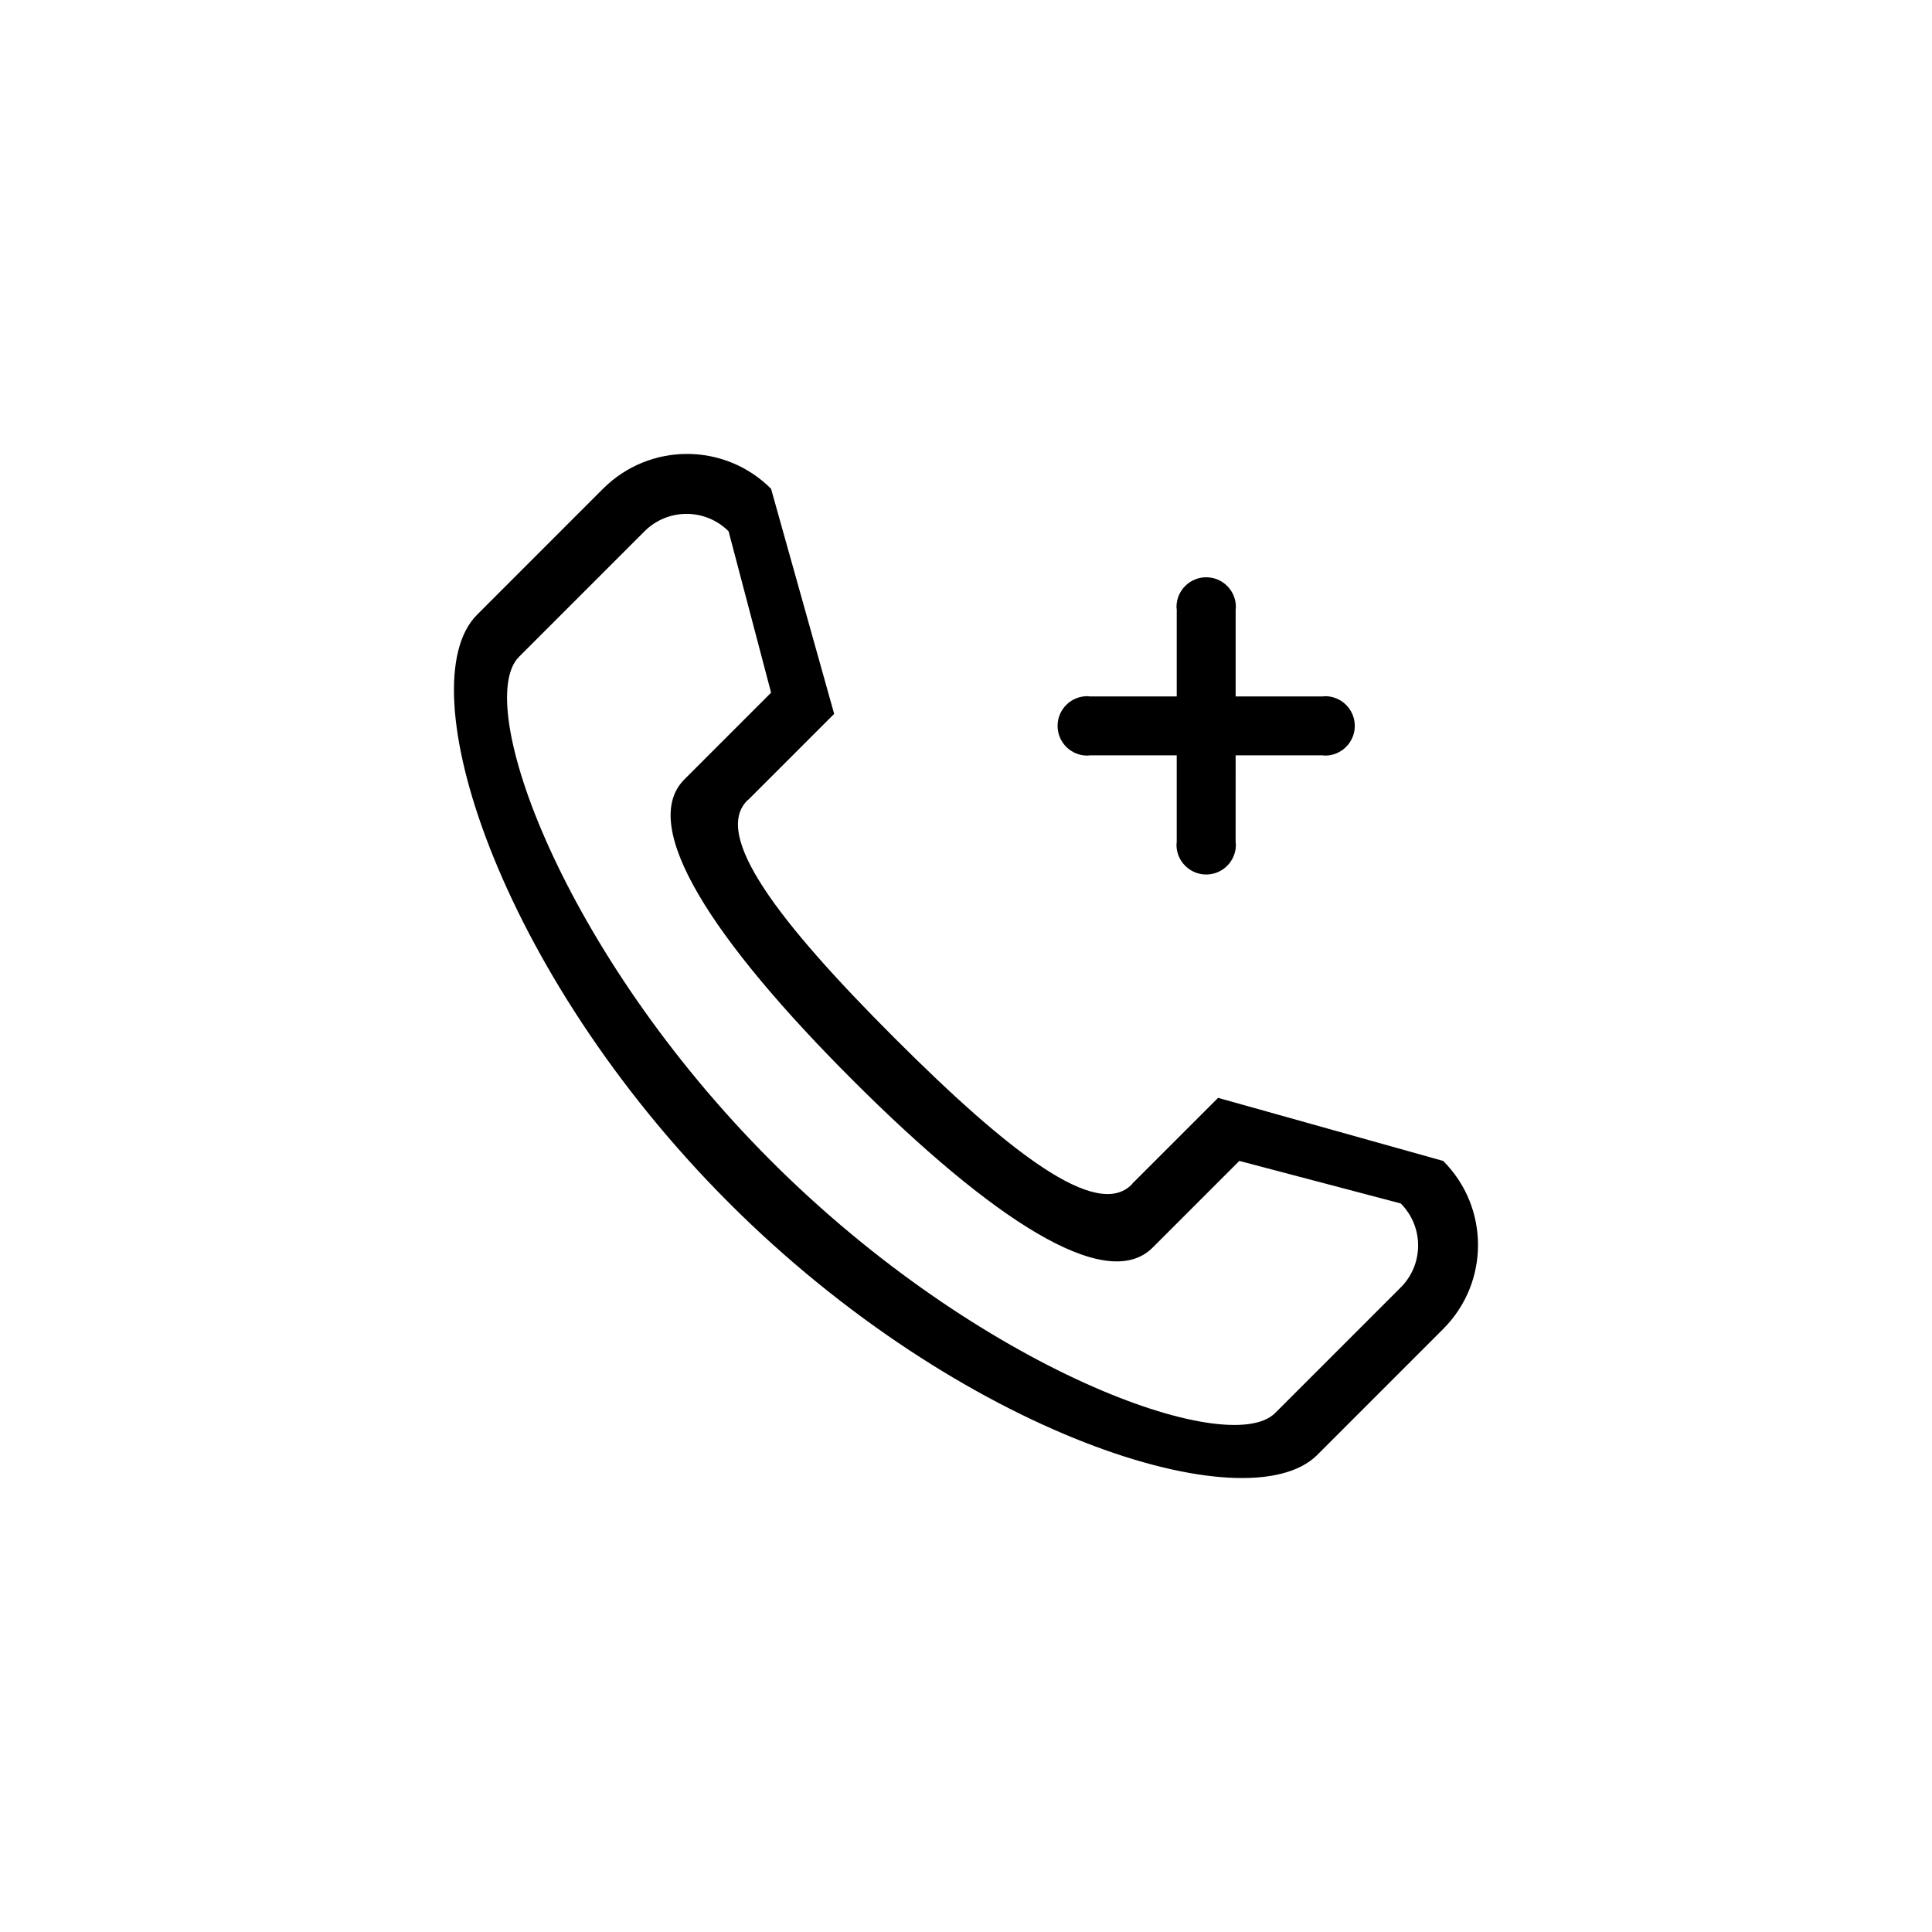 <?xml version="1.0" encoding="UTF-8"?>
<!-- Uploaded to: ICON Repo, www.iconrepo.com, Generator: ICON Repo Mixer Tools -->
<svg fill="#000000" width="800px" height="800px" version="1.1" viewBox="144 144 512 512" xmlns="http://www.w3.org/2000/svg">
 <g>
  <path d="m432.14 344.24c0.223 0 0.434-0.047 0.648-0.066h23.055v23.055c-0.016 0.215-0.066 0.426-0.066 0.648 0 4.348 3.527 7.875 7.871 7.875 4.348 0 7.871-3.527 7.871-7.875 0-0.223-0.051-0.434-0.066-0.648l0.004-23.055h23.055c0.215 0.02 0.426 0.066 0.648 0.066 4.348 0 7.871-3.523 7.871-7.871s-3.523-7.871-7.871-7.871c-0.223 0-0.434 0.047-0.648 0.066h-23.055v-23.059c0.016-0.215 0.066-0.426 0.066-0.648 0-4.348-3.523-7.871-7.871-7.871s-7.871 3.527-7.871 7.871c0 0.223 0.051 0.434 0.066 0.648v23.059h-23.055c-0.215-0.02-0.426-0.066-0.648-0.066-4.348 0-7.875 3.527-7.875 7.871 0 4.348 3.523 7.871 7.871 7.871z"/>
  <path d="m526.46 451.66-59.656-16.719-0.344 0.348-22.297 22.293-0.309 0.379c-9.238 9.238-32.105-8.18-62.871-38.949-30.762-30.77-48.18-53.637-38.945-62.875l0.379-0.309 22.645-22.645-16.723-59.656c-12.305-12.305-32.223-12.309-44.531 0l0.418-0.422-33.816 33.828c-18.465 18.461 5.262 94.324 66.797 155.86 61.531 61.535 137.4 85.258 155.86 66.797l33.41-33.414c12.293-12.305 12.285-32.219-0.016-44.516zm-11.129 33.402-33.395 33.395c-12.305 12.305-78.207-11.418-133.59-66.801-55.379-55.387-79.105-121.29-66.797-133.6l33.395-33.395-0.133 0.137c6.152-6.152 16.113-6.156 22.27 0l11.266 42.77-22.977 22.98c-12.328 12.324 7.574 42.664 44.492 79.59 36.918 36.922 67.262 56.824 79.59 44.496l22.98-22.98 42.77 11.27c6.156 6.152 6.152 16.113 0 22.27z"/>
  <path d="m526.46 496.19 0.422-0.422z"/>
 </g>
</svg>